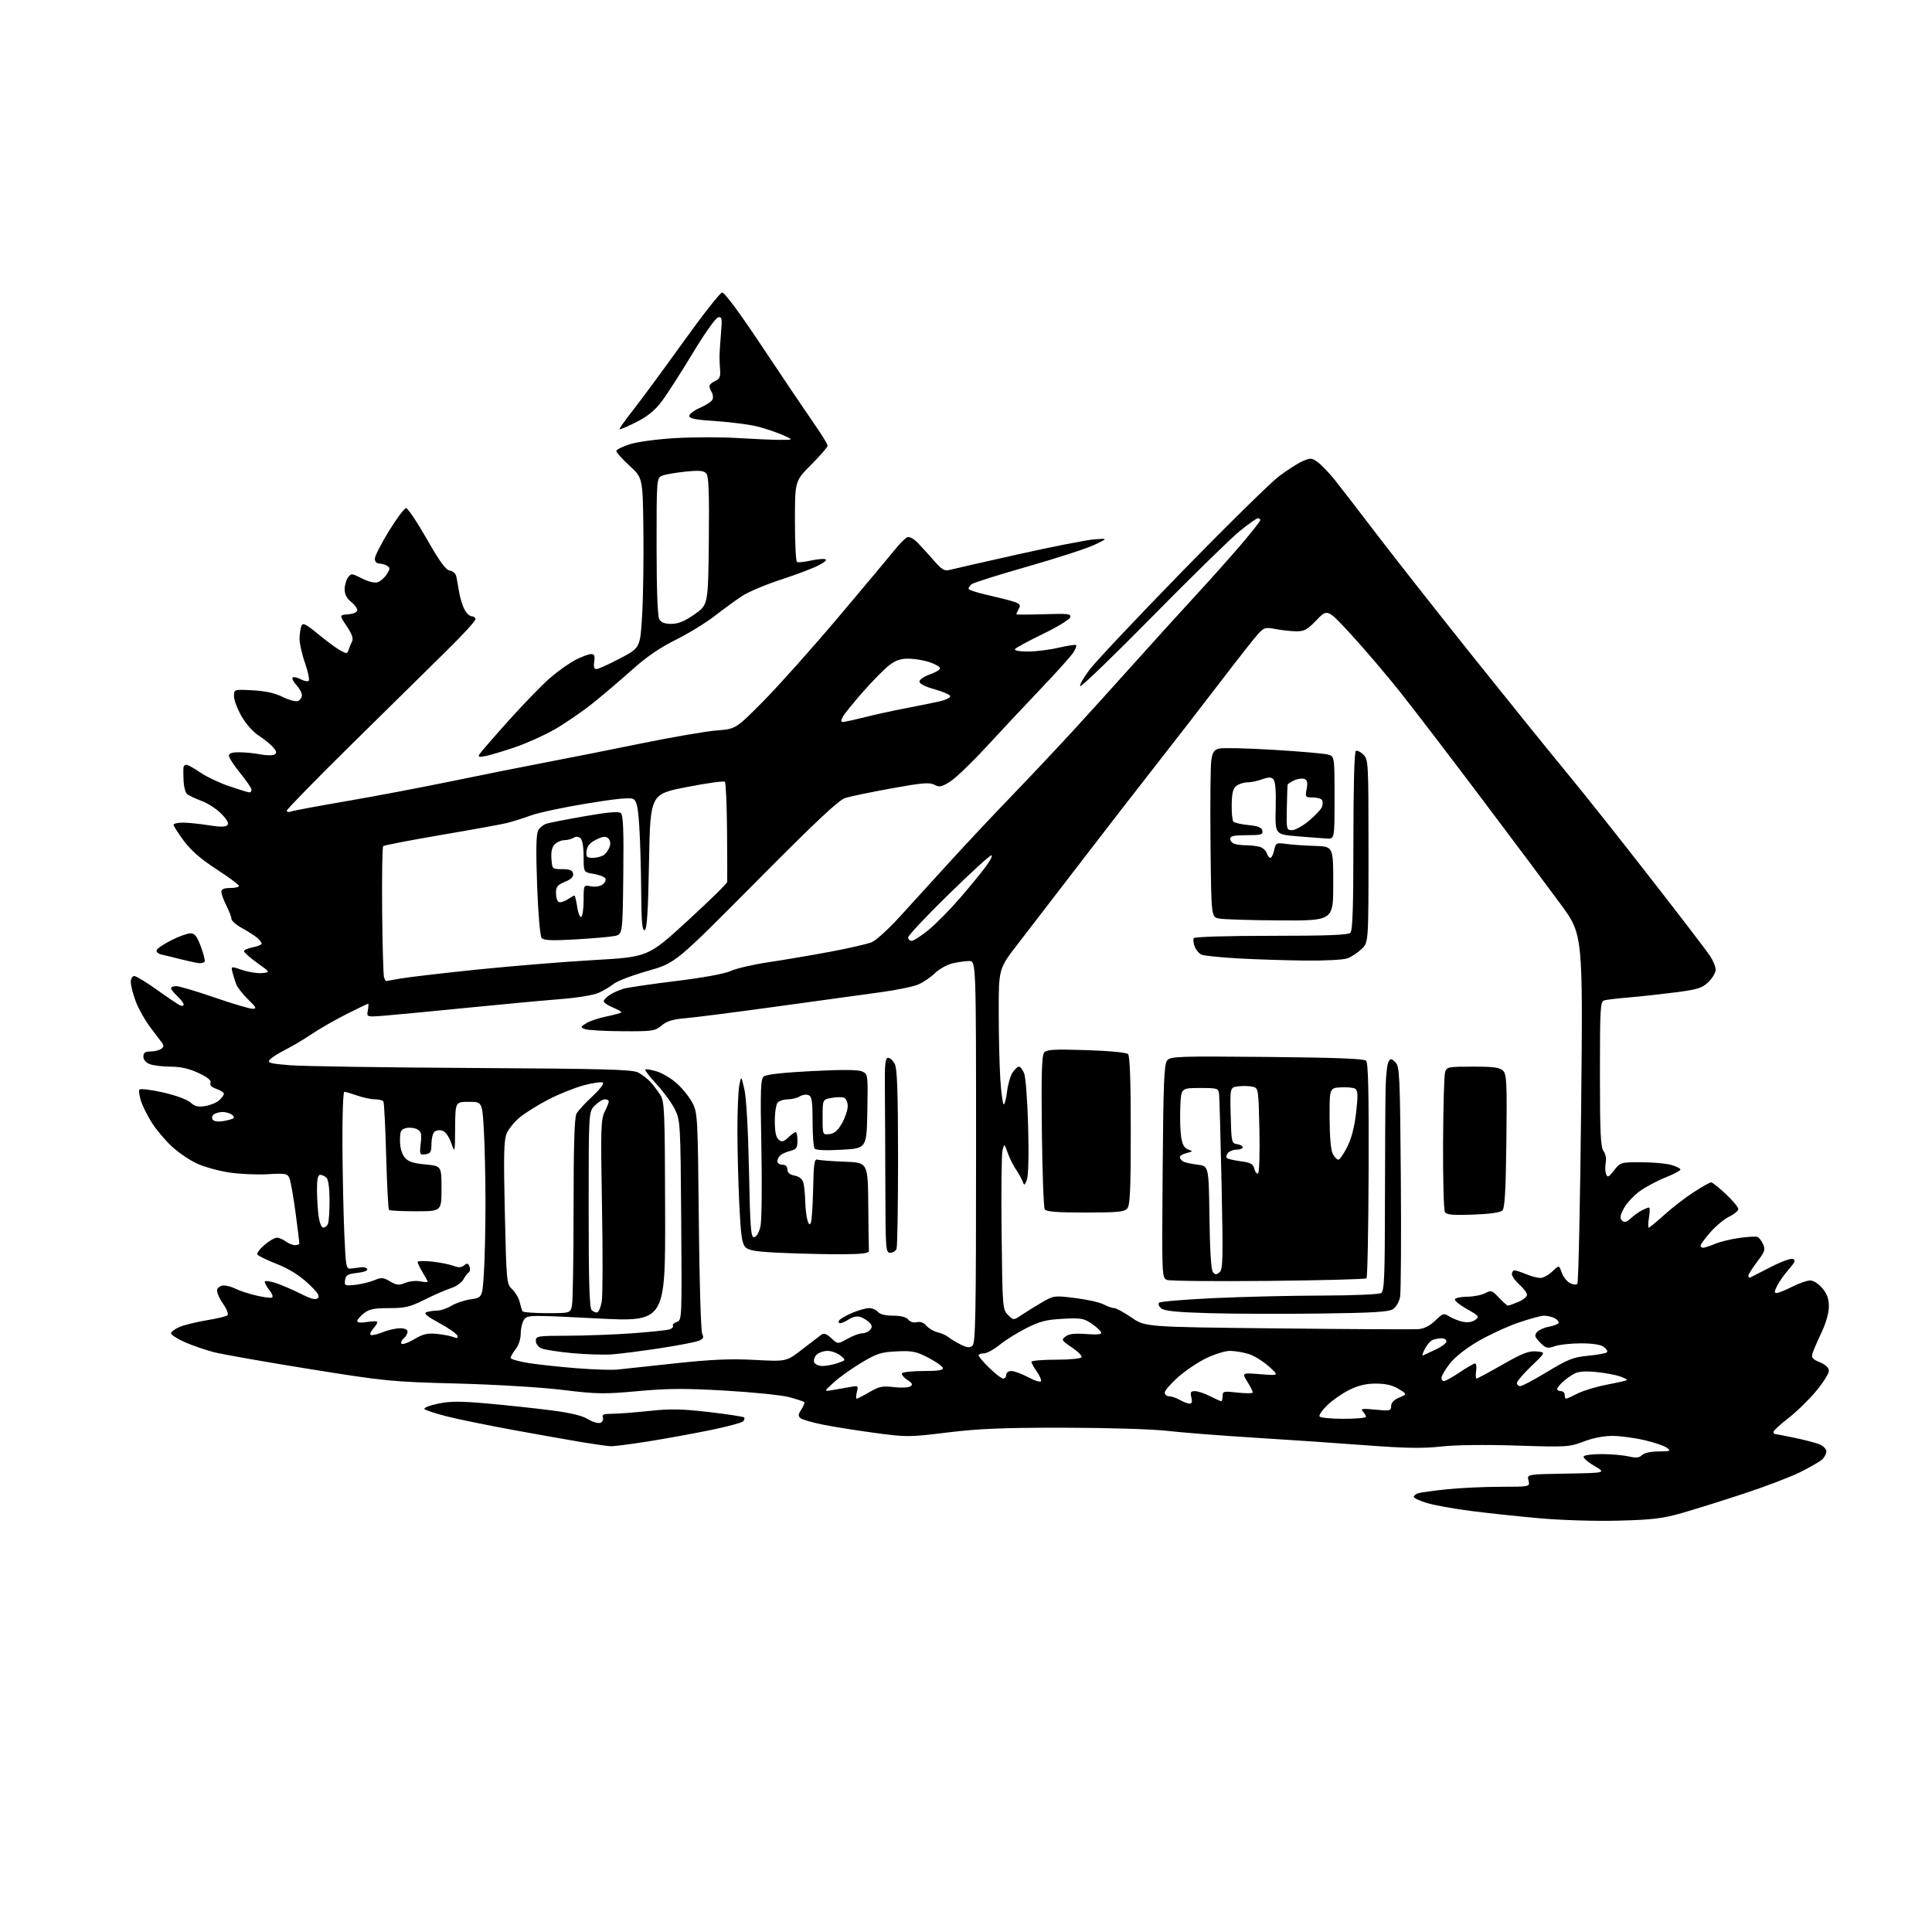 <?xml version="1.0" encoding="UTF-8" standalone="no"?>
<svg 
  version="1.1" 
  xmlns="http://www.w3.org/2000/svg" 
  xmlns:xlink="http://www.w3.org/1999/xlink" 
  xmlns:svg="http://www.w3.org/2000/svg"
  xmlns:rdf="http://www.w3.org/1999/02/22-rdf-syntax-ns#"
  xmlns:cc="http://creativecommons.org/ns#"
  xmlns:dc="http://purl.org/dc/elements/1.1/"
  viewBox="0 0 768 768"
  width="768"
  height="768"
>
<style>svg {background-color: white; }</style>"
<path stroke="none" fill="black" fill-rule="evenodd" d="M643.50,604.48C634.25,604.73 620.92,604.32 611.91,603.53C603.33,602.76 590.96,601.45 584.41,600.59C577.86,599.74 570.14,598.34 567.25,597.48C564.36,596.62 562.00,595.52 562.00,595.03C562.00,594.54 562.79,593.89 563.75,593.58C564.71,593.28 569.77,592.58 575.00,592.03C580.23,591.48 589.84,591.03 596.36,591.02C608.22,591.00 608.22,591.00 607.60,588.53C606.97,586.05 606.97,586.05 622.74,585.78C638.50,585.50 638.50,585.50 633.73,582.69C631.10,581.15 629.21,579.46 629.53,578.94C629.86,578.42 633.13,578.01 636.81,578.02C640.49,578.04 645.25,578.45 647.39,578.95C650.37,579.64 651.62,579.52 652.72,578.43C653.57,577.57 656.21,576.99 659.32,576.97C664.00,576.94 664.32,576.80 662.63,575.52C661.60,574.74 657.55,573.37 653.63,572.46C649.71,571.56 644.02,570.81 641.00,570.79C637.62,570.77 633.20,571.63 629.54,573.03C623.79,575.22 622.83,575.28 602.88,574.64C590.35,574.23 578.47,574.38 572.80,575.02C565.58,575.82 558.71,575.71 542.96,574.52C531.71,573.67 511.70,572.30 498.50,571.49C485.30,570.67 469.77,569.46 464.00,568.79C458.05,568.10 440.28,567.56 423.00,567.54C398.81,567.51 389.22,567.90 376.67,569.43C361.31,571.31 360.45,571.31 347.67,569.59C340.43,568.61 331.12,567.13 327.00,566.30C322.88,565.46 318.93,564.32 318.23,563.75C317.21,562.92 317.27,562.23 318.56,560.27C319.44,558.93 319.95,557.61 319.68,557.35C319.42,557.09 316.80,556.22 313.85,555.42C310.91,554.61 299.47,553.44 288.44,552.80C272.26,551.86 265.51,551.90 253.55,553.00C240.08,554.23 237.35,554.18 223.61,552.51C214.99,551.46 196.90,550.37 181.50,549.97C155.58,549.29 153.24,549.06 122.78,544.17C105.34,541.36 88.31,538.36 84.95,537.49C81.59,536.62 76.40,534.82 73.42,533.51C70.44,532.19 68.00,530.61 68.00,530.00C68.00,529.40 69.56,528.25 71.46,527.45C73.36,526.66 78.20,525.48 82.21,524.82C86.22,524.17 89.91,523.29 90.41,522.86C90.93,522.41 90.14,520.36 88.54,518.06C87.01,515.85 86.03,513.37 86.35,512.53C86.67,511.69 87.87,511.00 89.02,511.00C90.16,511.00 92.31,511.61 93.80,512.37C95.28,513.12 98.85,514.28 101.72,514.96C104.59,515.63 107.44,516.02 108.04,515.82C108.71,515.60 108.27,514.35 106.96,512.67C105.76,511.15 105.02,509.65 105.32,509.35C105.62,509.05 107.58,509.36 109.68,510.04C111.78,510.72 116.14,512.60 119.37,514.21C123.80,516.43 125.52,516.87 126.37,516.00C127.22,515.13 126.19,513.63 122.30,510.03C118.87,506.85 114.67,504.26 109.99,502.43C106.09,500.90 102.64,499.22 102.32,498.71C102.00,498.20 103.26,496.48 105.12,494.89C106.98,493.30 109.20,492.00 110.06,492.00C110.92,492.00 112.49,492.66 113.56,493.47C114.63,494.28 116.29,494.95 117.25,494.97C118.21,494.99 119.00,494.64 119.00,494.21C119.00,493.78 118.31,488.26 117.47,481.96C116.63,475.66 115.55,469.56 115.07,468.41C114.26,466.48 113.58,466.36 106.34,466.77C102.02,467.02 95.11,466.71 90.99,466.07C86.87,465.43 81.17,463.85 78.32,462.54C75.48,461.24 71.02,458.23 68.42,455.84C65.82,453.45 62.25,449.25 60.49,446.50C58.73,443.75 56.75,439.82 56.08,437.77C55.41,435.72 55.11,433.64 55.41,433.15C55.71,432.66 59.89,433.15 64.73,434.25C69.86,435.41 74.42,437.07 75.71,438.25C77.42,439.82 78.74,440.14 81.58,439.68C83.60,439.35 86.09,438.32 87.12,437.39C88.16,436.45 89.00,435.29 89.00,434.79C89.00,434.30 87.68,433.43 86.06,432.87C84.15,432.20 83.31,431.35 83.67,430.43C84.04,429.45 82.52,428.22 78.86,426.51C75.14,424.78 71.76,424.02 67.82,424.01C64.69,424.00 60.98,423.56 59.57,423.02C57.98,422.42 57.00,421.28 57.00,420.02C57.00,418.49 57.66,418.00 59.75,417.98C61.26,417.98 63.17,417.54 64.00,417.01C65.06,416.34 65.21,415.65 64.50,414.67C63.95,413.91 61.82,411.09 59.76,408.40C57.71,405.70 55.12,401.12 54.01,398.21C52.91,395.30 52.00,391.82 52.00,390.46C52.00,389.02 52.58,388.00 53.39,388.00C54.16,388.00 58.31,390.53 62.62,393.62C66.93,396.71 71.02,399.46 71.72,399.72C72.43,399.99 73.00,399.79 73.00,399.28C73.00,398.77 71.88,397.29 70.50,396.00C69.13,394.71 68.00,393.28 68.00,392.83C68.00,392.37 68.93,392.00 70.07,392.00C71.21,392.00 78.02,394.02 85.22,396.50C92.41,398.98 99.23,401.00 100.37,401.00C102.15,401.00 101.91,400.48 98.61,397.28C96.51,395.24 94.39,392.52 93.90,391.24C93.41,389.96 92.74,387.82 92.41,386.48C91.80,384.05 91.80,384.05 96.32,385.59C98.81,386.44 102.34,386.99 104.16,386.82C107.47,386.50 107.47,386.50 102.23,382.75C99.35,380.69 97.00,378.60 97.00,378.11C97.00,377.62 98.58,376.93 100.50,376.57C102.43,376.20 104.00,375.55 104.00,375.11C104.00,374.67 103.21,373.63 102.25,372.80C101.29,371.98 98.59,370.25 96.25,368.96C93.91,367.68 92.00,366.02 92.00,365.28C92.00,364.53 91.10,362.16 90.00,360.00C88.90,357.84 88.00,355.39 88.00,354.54C88.00,353.45 89.02,353.00 91.50,353.00C93.42,353.00 95.00,352.63 95.00,352.17C95.00,351.71 90.99,348.74 86.08,345.55C79.85,341.51 75.93,338.10 73.08,334.26C70.84,331.23 69.00,328.36 69.00,327.87C69.00,327.39 70.69,327.00 72.75,327.01C74.81,327.01 79.38,327.48 82.90,328.05C87.35,328.78 89.63,328.77 90.35,328.05C91.08,327.32 90.36,325.94 88.01,323.51C86.15,321.60 82.58,319.27 80.07,318.35C77.55,317.43 74.97,316.19 74.32,315.59C73.68,314.99 73.07,312.70 72.98,310.50C72.88,308.30 72.85,305.94 72.90,305.25C72.96,304.56 73.48,304.00 74.07,304.00C74.66,304.00 77.15,305.38 79.60,307.07C82.06,308.76 87.28,311.23 91.21,312.57C95.14,313.91 98.72,315.00 99.18,315.00C99.63,315.00 100.00,314.52 100.00,313.93C100.00,313.35 97.98,310.38 95.50,307.34C93.03,304.30 91.00,301.18 91.00,300.41C91.00,299.41 92.24,299.01 95.25,299.04C97.59,299.07 101.38,299.45 103.68,299.90C105.98,300.34 108.43,300.35 109.14,299.91C110.13,299.30 109.98,298.63 108.46,296.93C107.38,295.73 104.82,293.67 102.77,292.37C100.67,291.03 97.73,287.71 96.03,284.75C94.37,281.86 93.01,278.27 93.01,276.76C93.00,274.02 93.00,274.02 100.44,274.41C105.52,274.68 109.30,275.51 112.36,277.04C114.82,278.27 117.55,279.00 118.42,278.67C119.29,278.34 120.00,277.29 120.00,276.35C120.00,275.40 119.02,273.59 117.83,272.32C116.64,271.05 115.96,269.71 116.33,269.34C116.70,268.97 118.13,269.27 119.50,270.00C120.87,270.73 122.32,271.01 122.72,270.61C123.12,270.21 122.45,267.01 121.23,263.50C120.00,260.00 119.03,255.63 119.07,253.81C119.11,251.99 119.45,249.75 119.82,248.83C120.39,247.43 121.48,247.96 126.50,252.10C129.80,254.82 133.75,257.72 135.27,258.56C137.81,259.95 138.08,259.93 138.59,258.28C138.90,257.30 139.52,255.79 139.97,254.92C140.54,253.84 139.86,251.94 137.83,248.92C134.85,244.50 134.85,244.50 138.42,244.19C140.63,244.00 142.00,243.36 142.00,242.51C142.00,241.76 140.87,240.26 139.50,239.18C137.85,237.88 137.00,236.22 137.00,234.30C137.00,232.69 137.59,230.57 138.32,229.58C139.58,227.85 139.82,227.87 143.88,229.94C146.36,231.20 148.93,231.84 150.08,231.47C151.17,231.13 152.79,229.72 153.70,228.34C155.10,226.20 155.13,225.70 153.92,224.93C153.14,224.44 151.71,224.02 150.75,224.02C149.70,224.01 149.00,223.24 149.00,222.10C149.00,221.06 151.52,216.11 154.60,211.10C157.68,206.10 160.75,202.00 161.43,202.00C162.12,202.00 165.81,207.51 169.65,214.25C174.83,223.33 177.20,226.58 178.82,226.82C180.11,227.01 181.18,228.03 181.44,229.32C181.68,230.52 182.17,233.28 182.53,235.47C182.88,237.65 183.82,240.68 184.61,242.22C185.40,243.75 186.71,245.00 187.53,245.00C188.34,245.00 189.00,245.54 189.00,246.20C189.00,246.87 183.71,252.60 177.25,258.95C170.79,265.30 153.91,281.93 139.75,295.90C125.59,309.86 114.00,321.72 114.00,322.25C114.00,322.78 114.72,322.94 115.61,322.60C116.49,322.26 126.28,320.43 137.36,318.53C148.44,316.64 167.62,313.00 180.00,310.45C192.38,307.89 209.25,304.52 217.50,302.96C225.75,301.39 242.60,298.04 254.94,295.52C267.28,293.00 280.78,290.68 284.94,290.36C292.50,289.78 292.50,289.78 303.53,278.64C309.59,272.51 323.10,257.38 333.55,245.00C343.99,232.62 354.05,220.62 355.89,218.31C357.73,216.01 359.89,213.87 360.70,213.56C361.53,213.24 363.30,214.19 364.83,215.78C366.30,217.31 369.20,220.51 371.28,222.89C374.27,226.32 375.51,227.09 377.28,226.60C378.50,226.26 390.75,223.47 404.50,220.40C418.25,217.33 431.98,214.63 435.00,214.40C440.50,213.99 440.50,213.99 435.00,216.60C431.98,218.03 420.05,221.90 408.50,225.20C396.95,228.49 386.94,231.65 386.25,232.21C385.56,232.78 385.00,233.60 385.00,234.04C385.00,234.48 388.26,235.57 392.25,236.46C396.24,237.35 400.96,238.54 402.74,239.11C405.49,239.99 405.84,240.43 404.99,242.01C404.45,243.03 404.00,244.01 404.00,244.18C404.00,244.36 408.95,244.35 415.00,244.16C424.87,243.86 425.94,243.99 425.38,245.46C425.03,246.37 420.09,249.35 414.41,252.09C408.72,254.83 403.80,257.51 403.48,258.04C403.12,258.61 405.22,258.99 408.69,258.99C411.89,258.98 417.38,258.29 420.89,257.46C424.41,256.63 427.51,256.18 427.78,256.45C428.05,256.72 427.52,258.08 426.61,259.47C425.69,260.87 419.90,267.32 413.72,273.80C407.55,280.28 397.81,290.67 392.09,296.88C386.36,303.10 379.89,309.31 377.70,310.69C374.27,312.85 373.42,313.03 371.41,311.95C369.49,310.93 366.58,311.17 354.30,313.41C346.16,314.89 337.93,316.60 336.00,317.21C333.40,318.03 324.23,326.64 300.50,350.57C268.50,382.82 268.50,382.82 257.50,385.95C251.45,387.66 245.38,389.97 244.00,391.06C242.62,392.16 239.93,393.78 238.00,394.66C235.98,395.58 229.44,396.65 222.50,397.19C215.90,397.71 199.25,399.26 185.50,400.63C171.75,402.00 157.17,403.39 153.10,403.72C145.71,404.31 145.71,404.31 146.22,401.66C146.49,400.19 146.55,399.00 146.34,399.00C146.13,399.00 142.25,400.86 137.73,403.13C133.20,405.41 127.03,408.95 124.00,411.00C120.97,413.05 116.22,415.88 113.44,417.28C110.65,418.69 107.84,420.49 107.19,421.27C106.18,422.49 107.40,422.81 115.25,423.45C120.34,423.86 152.94,424.35 187.70,424.54C240.63,424.84 251.35,425.13 253.70,426.35C255.24,427.15 257.45,428.87 258.62,430.15C259.78,431.44 261.54,433.76 262.51,435.30C264.15,437.87 264.30,441.72 264.40,481.80C264.50,525.50 264.50,525.50 237.11,524.08C210.68,522.72 209.67,522.73 208.36,524.53C207.61,525.55 207.00,528.04 207.00,530.06C207.00,532.22 206.18,534.78 205.00,536.27C203.90,537.67 203.00,539.25 203.00,539.77C203.00,540.30 206.26,541.23 210.25,541.86C214.24,542.48 222.93,543.41 229.56,543.92C236.19,544.44 243.39,544.66 245.56,544.41C247.73,544.17 258.05,543.05 268.50,541.94C282.94,540.40 290.52,540.07 300.07,540.59C312.63,541.26 312.63,541.26 318.91,536.38C322.37,533.70 325.81,531.07 326.55,530.53C327.52,529.85 328.65,530.26 330.46,531.96C333.01,534.36 333.01,534.36 336.89,532.18C339.03,530.98 341.67,530.00 342.76,530.00C343.86,530.00 345.28,529.37 345.91,528.61C346.80,527.53 346.72,526.86 345.53,525.67C344.68,524.82 343.07,523.84 341.95,523.48C340.75,523.10 338.90,523.49 337.49,524.42C336.16,525.29 334.58,526.00 333.98,526.00C333.37,526.00 333.18,525.51 333.55,524.92C333.92,524.32 336.23,522.97 338.69,521.92C341.15,520.86 344.20,520.00 345.46,520.00C346.72,520.00 348.32,520.67 349.00,521.50C349.79,522.45 351.99,523.00 355.00,523.00C358.09,523.00 360.21,523.55 361.05,524.56C361.83,525.49 363.21,525.91 364.48,525.59C365.85,525.25 367.20,525.75 368.27,527.00C369.19,528.07 371.19,529.24 372.72,529.61C374.25,529.97 376.18,530.83 377.00,531.51C377.82,532.20 379.99,533.52 381.82,534.44C384.42,535.76 385.46,535.87 386.57,534.94C387.79,533.93 388.00,522.41 388.00,457.88C388.00,382.00 388.00,382.00 385.25,382.02C383.74,382.04 380.76,382.45 378.63,382.95C376.50,383.44 373.35,385.21 371.63,386.87C369.91,388.54 366.87,390.58 364.89,391.41C362.90,392.23 356.15,393.61 349.89,394.45C343.62,395.30 325.25,397.83 309.05,400.07C292.85,402.31 276.49,404.41 272.69,404.73C267.47,405.17 265.11,405.88 263.00,407.65C260.38,409.86 259.44,410.00 247.36,409.93C240.29,409.89 233.62,409.51 232.54,409.09C230.67,408.36 230.69,408.25 233.04,406.75C234.39,405.89 238.09,404.66 241.25,404.02C244.41,403.38 247.00,402.64 247.00,402.38C247.00,402.11 245.42,401.24 243.50,400.44C241.57,399.63 240.00,398.54 240.00,398.01C240.00,397.48 241.07,396.35 242.38,395.49C243.68,394.63 246.16,393.53 247.88,393.03C249.60,392.54 258.99,391.16 268.75,389.97C279.62,388.64 288.05,387.09 290.50,385.97C292.70,384.96 299.45,383.40 305.50,382.50C311.55,381.60 322.57,379.72 330.00,378.34C337.43,376.95 344.87,375.24 346.55,374.54C348.23,373.84 353.25,369.27 357.70,364.38C362.15,359.50 370.90,349.89 377.15,343.03C383.39,336.17 394.58,324.24 402.02,316.53C409.45,308.81 420.49,297.10 426.54,290.50C432.60,283.90 443.60,271.75 450.99,263.50C458.38,255.25 469.20,243.32 475.03,237.00C480.86,230.68 489.09,221.46 493.32,216.51C497.54,211.57 501.00,207.18 501.00,206.76C501.00,206.34 500.57,206.00 500.05,206.00C499.53,206.00 496.27,208.30 492.80,211.11C489.34,213.93 473.81,229.10 458.31,244.84C442.81,260.58 429.81,273.14 429.42,272.75C429.03,272.37 430.67,269.45 433.06,266.28C435.45,263.10 452.03,245.51 469.90,227.18C487.78,208.86 505.13,191.81 508.45,189.30C511.78,186.78 516.03,184.08 517.91,183.28C521.02,181.97 521.54,182.01 523.91,183.77C525.33,184.82 528.30,187.93 530.50,190.66C532.70,193.39 540.12,203.02 547.00,212.04C553.88,221.07 571.20,243.09 585.50,260.98C599.80,278.87 616.71,299.80 623.08,307.50C629.45,315.20 644.21,333.78 655.88,348.79C667.56,363.79 678.21,377.69 679.55,379.67C680.90,381.66 682.00,384.26 682.00,385.45C682.00,386.65 680.70,388.87 679.11,390.39C676.61,392.79 674.85,393.34 665.86,394.50C660.16,395.23 651.90,396.13 647.50,396.50C643.10,396.86 638.71,397.38 637.75,397.65C636.14,398.10 636.00,400.36 636.00,426.88C636.00,450.15 636.27,455.99 637.42,457.56C638.25,458.69 638.62,460.64 638.30,462.22C638.01,463.71 638.06,465.73 638.43,466.69C639.01,468.20 639.46,467.99 641.63,465.22C644.10,462.06 644.30,462.00 652.32,462.01C656.82,462.01 662.19,462.48 664.25,463.05C666.31,463.63 668.00,464.46 668.00,464.90C668.00,465.34 665.32,466.77 662.03,468.07C658.75,469.37 654.14,471.84 651.78,473.55C649.43,475.26 646.61,478.30 645.53,480.31C644.00,483.16 643.83,484.23 644.77,485.17C645.71,486.11 646.47,485.92 648.24,484.31C649.48,483.18 651.48,481.74 652.68,481.12C653.89,480.51 655.16,480.00 655.52,480.00C655.88,480.00 655.87,481.80 655.50,484.00C655.13,486.20 655.08,488.00 655.40,488.00C655.72,488.00 658.51,485.70 661.61,482.90C664.71,480.09 669.96,476.04 673.28,473.90C676.59,471.75 679.71,470.00 680.20,470.00C680.69,470.00 683.32,472.09 686.04,474.64C688.77,477.19 691.00,479.87 691.00,480.59C691.00,481.31 689.41,482.66 687.47,483.58C685.53,484.50 682.16,487.28 679.97,489.77C677.79,492.25 676.00,494.67 676.00,495.14C676.00,495.61 676.46,496.00 677.03,496.00C677.60,496.00 679.73,495.30 681.76,494.45C683.80,493.60 688.17,492.54 691.48,492.08C694.79,491.63 698.00,491.45 698.61,491.68C699.23,491.92 700.23,493.22 700.85,494.57C701.83,496.72 701.53,497.59 698.48,501.59C696.57,504.10 695.00,506.61 695.00,507.16C695.00,507.71 695.34,508.01 695.75,507.83C696.16,507.64 699.81,505.77 703.86,503.68C707.90,501.58 711.88,500.13 712.70,500.44C713.89,500.89 713.56,501.74 711.12,504.52C709.42,506.45 707.34,509.37 706.49,511.01C705.31,513.29 705.25,514.00 706.22,514.00C706.93,513.99 709.71,512.87 712.42,511.50C715.13,510.12 718.35,509.00 719.58,509.00C720.86,509.00 722.94,510.33 724.41,512.08C726.29,514.31 727.00,516.30 727.00,519.33C727.00,521.85 725.86,525.91 724.12,529.59C722.53,532.94 720.93,536.66 720.54,537.86C719.96,539.69 720.43,540.28 723.43,541.53C725.78,542.52 727.00,543.69 727.00,544.96C727.00,546.03 724.70,549.66 721.89,553.03C719.09,556.41 714.14,561.23 710.89,563.74C707.65,566.26 705.00,568.70 705.00,569.16C705.00,569.62 705.20,570.00 705.43,570.00C705.67,570.00 709.16,570.68 713.18,571.51C717.21,572.34 721.74,573.52 723.25,574.13C724.76,574.74 726.00,576.02 726.00,576.97C726.00,577.91 725.21,579.38 724.25,580.23C723.29,581.08 719.35,583.34 715.50,585.25C711.65,587.16 701.52,591.01 693.00,593.81C684.48,596.61 673.45,600.06 668.50,601.48C660.99,603.63 656.86,604.13 643.50,604.48zM242.77,574.90C241.52,574.84 236.68,574.17 232.00,573.40C227.32,572.63 214.95,570.44 204.50,568.53C194.05,566.62 181.92,564.14 177.54,563.01C173.16,561.89 169.20,560.60 168.73,560.13C168.27,559.67 170.63,558.71 173.98,558.01C178.87,556.97 182.74,556.95 193.78,557.92C201.32,558.59 212.65,559.80 218.95,560.61C226.72,561.61 231.46,562.74 233.72,564.14C235.55,565.27 237.76,565.92 238.63,565.59C239.52,565.25 239.96,564.34 239.64,563.49C239.18,562.31 239.95,562.00 243.28,562.00C245.60,562.00 252.22,561.50 258.00,560.88C266.57,559.97 270.96,560.05 281.85,561.32C289.20,562.17 295.47,563.13 295.79,563.45C296.11,563.77 295.92,564.48 295.37,565.03C294.83,565.57 289.01,567.13 282.44,568.48C275.87,569.83 264.77,571.85 257.77,572.97C250.76,574.09 244.01,574.95 242.77,574.90zM534.06,564.00C538.98,564.00 543.00,563.64 543.00,563.20C543.00,562.76 542.44,561.80 541.75,561.07C540.72,559.97 541.58,559.85 546.75,560.36C552.57,560.93 553.00,560.83 553.00,558.94C553.00,557.60 554.09,556.44 556.20,555.56C559.40,554.21 559.40,554.21 555.95,552.11C553.54,550.64 550.83,550.01 546.95,550.00C543.01,550.00 539.92,550.73 536.32,552.53C533.53,553.92 529.61,556.65 527.61,558.59C525.60,560.54 524.22,562.55 524.54,563.07C524.86,563.58 529.14,564.00 534.06,564.00zM472.86,557.96C473.81,557.99 474.03,557.25 473.59,555.50C473.07,553.44 473.32,553.00 475.02,553.00C476.15,553.00 478.84,553.90 481.00,555.00C483.16,556.10 485.16,557.00 485.46,557.00C485.76,557.00 486.00,556.08 486.00,554.95C486.00,553.04 486.40,552.95 492.00,553.58C495.30,553.95 498.00,553.92 498.00,553.50C498.00,553.08 497.02,551.15 495.82,549.21C493.64,545.68 493.64,545.68 501.07,546.27C508.50,546.87 508.50,546.87 504.33,543.12C502.03,541.05 498.38,538.83 496.21,538.18C494.04,537.53 490.75,537.00 488.88,537.00C487.02,537.00 482.80,538.31 479.50,539.90C476.20,541.49 471.14,544.90 468.25,547.48C465.36,550.05 463.00,552.80 463.00,553.58C463.00,554.36 463.79,555.02 464.75,555.04C465.71,555.05 467.62,555.71 469.00,556.50C470.38,557.29 472.11,557.95 472.86,557.96zM340.55,556.00C340.88,556.00 343.15,554.82 345.60,553.39C349.43,551.15 350.79,550.86 355.28,551.40C358.15,551.74 361.12,551.61 361.88,551.12C362.97,550.41 362.71,549.86 360.64,548.50C359.20,547.55 358.26,546.38 358.57,545.89C358.87,545.40 362.73,545.00 367.14,545.00C373.10,545.00 375.07,544.68 374.79,543.75C374.58,543.06 371.96,541.23 368.96,539.68C364.20,537.22 362.60,536.90 356.46,537.19C350.30,537.48 348.56,538.03 342.46,541.67C338.63,543.95 333.70,547.47 331.50,549.48C327.50,553.13 327.50,553.13 330.50,552.65C332.15,552.38 335.25,551.84 337.39,551.45C341.22,550.74 341.27,550.77 340.62,553.36C340.26,554.81 340.23,556.00 340.55,556.00zM622.54,556.00C622.84,556.00 624.90,555.07 627.13,553.94C629.35,552.80 634.59,551.22 638.77,550.42C642.95,549.62 646.54,548.80 646.74,548.60C646.94,548.40 645.68,547.74 643.95,547.13C642.22,546.53 638.00,545.75 634.56,545.40C630.38,544.97 627.53,545.17 625.91,546.00C624.59,546.69 622.49,548.17 621.25,549.30C620.01,550.43 619.00,551.72 619.00,552.17C619.00,552.63 619.67,553.00 620.50,553.00C621.33,553.00 622.00,553.67 622.00,554.50C622.00,555.33 622.24,556.00 622.54,556.00zM604.35,551.00C605.09,551.00 609.93,548.43 615.10,545.29C623.29,540.32 625.37,539.51 631.27,538.94C635.00,538.58 638.37,537.96 638.77,537.56C639.17,537.16 638.62,536.20 637.56,535.42C636.31,534.51 633.06,534.00 628.46,534.00C624.52,534.00 619.84,534.51 618.05,535.13C615.12,536.15 614.56,536.01 612.23,533.69C610.09,531.54 609.87,530.86 610.93,529.58C611.63,528.74 613.74,527.77 615.61,527.41C617.49,527.06 619.25,526.40 619.54,525.94C619.82,525.48 619.17,524.63 618.09,524.05C617.01,523.47 615.09,523.01 613.82,523.01C612.54,523.02 607.82,524.31 603.33,525.87C598.84,527.43 591.64,530.78 587.33,533.31C582.60,536.08 578.22,539.57 576.25,542.13C574.46,544.46 573.00,546.96 573.00,547.68C573.00,548.41 573.47,549.00 574.04,549.00C574.61,549.00 577.42,547.42 580.28,545.50C583.13,543.58 585.87,542.00 586.35,542.00C586.83,542.00 587.03,543.35 586.79,545.00C586.54,546.65 586.62,548.00 586.95,548.00C587.29,548.00 591.94,545.50 597.29,542.44C605.21,537.92 607.72,536.94 610.76,537.21C614.50,537.53 614.50,537.53 608.75,543.04C605.59,546.06 603.00,549.09 603.00,549.77C603.00,550.45 603.61,551.00 604.35,551.00zM413.83,549.02C414.01,548.47 413.22,546.72 412.08,545.11C410.94,543.50 410.00,541.81 410.00,541.35C410.00,540.88 414.39,540.50 419.75,540.50C425.29,540.50 429.69,540.07 429.94,539.50C430.19,538.95 428.44,537.19 426.05,535.59C421.95,532.83 421.82,532.60 423.61,531.25C424.97,530.23 427.28,529.96 431.80,530.30C436.24,530.64 437.98,530.44 437.72,529.64C437.51,529.01 435.81,527.44 433.92,526.16C430.87,524.06 429.65,523.86 422.50,524.24C415.96,524.58 413.31,525.26 408.00,527.95C404.43,529.75 399.62,532.76 397.33,534.62C395.04,536.48 392.23,538.00 391.08,538.00C389.94,538.00 389.00,538.36 389.00,538.79C389.00,539.23 390.93,541.48 393.29,543.79C395.65,546.11 398.12,548.00 398.79,548.00C399.45,548.00 400.00,547.33 400.00,546.50C400.00,545.66 400.89,545.00 402.05,545.00C403.17,545.00 406.21,546.13 408.79,547.50C411.38,548.88 413.65,549.56 413.83,549.02zM326.96,543.00C328.47,543.00 331.19,542.48 333.02,541.84C336.33,540.69 336.33,540.69 334.06,538.84C332.80,537.83 330.51,537.00 328.96,537.00C327.41,537.00 325.45,537.69 324.61,538.53C323.77,539.37 323.34,540.72 323.65,541.53C323.96,542.34 325.45,543.00 326.96,543.00zM243.50,538.37C240.20,538.62 233.00,538.41 227.50,537.90C222.00,537.39 216.49,536.54 215.25,536.01C213.98,535.46 213.00,534.17 213.00,533.02C213.00,531.10 213.63,531.00 225.75,530.97C232.76,530.95 244.29,530.52 251.37,530.00C258.45,529.48 265.09,528.79 266.13,528.46C267.18,528.13 267.79,527.47 267.50,527.00C267.21,526.53 267.90,525.85 269.03,525.49C271.07,524.84 271.08,524.45 270.79,485.17C270.51,446.46 270.45,445.39 268.27,440.98C267.05,438.49 263.79,434.02 261.04,431.04C258.29,428.07 256.25,425.42 256.51,425.15C256.77,424.89 258.82,425.23 261.06,425.90C263.29,426.57 266.93,428.75 269.13,430.74C271.34,432.73 274.10,436.19 275.26,438.43C277.30,442.35 277.39,444.08 277.79,485.50C278.02,509.42 278.62,529.28 279.14,530.25C279.87,531.63 279.58,532.22 277.79,532.97C276.53,533.49 269.65,534.82 262.50,535.92C255.35,537.01 246.80,538.12 243.50,538.37zM565.67,538.80C566.13,538.57 568.41,537.50 570.74,536.44C573.07,535.37 574.98,533.94 574.99,533.25C575.00,532.56 574.14,532.00 573.08,532.00C572.03,532.00 570.44,532.28 569.54,532.62C568.65,532.96 567.23,534.59 566.38,536.23C565.53,537.88 565.21,539.03 565.67,538.80zM164.61,532.38C168.27,530.24 169.95,529.85 173.80,530.26C176.38,530.53 179.35,531.11 180.39,531.54C181.76,532.11 182.15,531.95 181.82,530.95C181.56,530.19 178.32,527.93 174.61,525.92C169.71,523.27 168.31,522.09 169.51,521.63C170.42,521.29 172.31,521.00 173.71,521.00C175.12,521.00 177.67,520.14 179.38,519.09C181.10,518.04 184.57,516.87 187.11,516.50C191.71,515.82 191.71,515.82 192.35,506.16C192.70,500.85 192.99,488.40 192.99,478.50C192.99,468.60 192.70,455.44 192.34,449.25C191.69,438.00 191.69,438.00 186.35,438.00C181.00,438.00 181.00,438.00 180.92,448.25C180.84,458.50 180.84,458.50 179.35,454.30C178.46,451.78 177.05,449.83 175.83,449.45C174.71,449.09 173.28,449.32 172.65,449.95C172.02,450.59 171.50,452.77 171.50,454.80C171.50,457.94 171.14,458.55 169.11,458.84C166.83,459.16 166.74,458.97 167.24,454.56C167.68,450.67 167.45,449.78 165.79,448.89C164.70,448.31 162.73,448.10 161.41,448.43C159.32,448.96 159.00,449.63 159.00,453.41C159.00,456.14 159.68,458.62 160.82,460.02C162.23,461.77 164.07,462.41 169.07,462.89C175.50,463.50 175.50,463.50 175.50,472.50C175.50,481.50 175.50,481.50 165.33,481.50C159.74,481.50 154.92,481.26 154.62,480.96C154.33,480.66 153.83,471.03 153.51,459.56C153.20,448.09 152.70,438.32 152.41,437.85C152.12,437.38 150.62,437.00 149.07,437.00C147.52,437.00 144.34,436.32 142.00,435.50C139.66,434.68 137.36,434.00 136.87,434.00C136.39,434.00 136.05,443.56 136.12,455.25C136.19,466.94 136.53,482.80 136.87,490.50C137.49,504.26 137.54,504.50 139.75,504.25C140.99,504.11 142.79,503.89 143.75,503.75C144.71,503.61 145.72,503.95 146.00,504.50C146.28,505.06 144.53,505.72 142.00,506.00C138.21,506.42 137.45,506.87 137.17,508.86C136.85,511.08 137.08,511.19 141.17,510.75C143.55,510.50 146.96,509.67 148.75,508.93C151.62,507.72 152.35,507.77 155.06,509.38C157.66,510.91 158.58,511.00 161.07,509.97C162.69,509.30 165.36,509.02 167.01,509.35C168.65,509.68 170.00,509.75 170.00,509.50C170.00,509.25 169.10,507.57 168.00,505.77C166.91,503.97 166.01,502.13 166.00,501.68C166.00,501.23 168.59,501.15 171.75,501.50C174.91,501.85 178.74,502.61 180.25,503.19C182.28,503.97 183.39,503.92 184.49,503.01C185.70,502.01 186.10,502.10 186.63,503.49C187.00,504.43 186.84,505.49 186.30,505.85C185.75,506.21 184.79,507.48 184.16,508.67C183.53,509.86 181.32,511.39 179.26,512.06C177.19,512.73 172.47,514.79 168.77,516.64C162.96,519.54 161.05,520.00 154.66,520.00C148.70,520.00 146.76,520.40 144.63,522.07C143.19,523.21 142.00,524.60 142.00,525.16C142.00,525.79 143.52,525.92 146.00,525.50C148.20,525.13 150.00,525.17 150.00,525.58C150.00,526.00 149.25,527.17 148.34,528.18C147.43,529.19 146.96,530.29 147.30,530.63C147.64,530.97 149.74,530.52 151.98,529.63C154.21,528.73 157.38,528.00 159.02,528.00C160.88,528.00 162.00,528.52 162.00,529.38C162.00,530.14 161.33,531.31 160.51,531.99C159.69,532.67 159.27,533.63 159.57,534.12C159.88,534.61 162.14,533.83 164.61,532.38zM563.92,528.35C566.14,528.17 568.46,526.98 570.56,524.94C573.59,522.01 573.93,521.91 576.14,523.31C577.44,524.13 579.86,525.09 581.52,525.43C583.42,525.82 585.24,525.54 586.43,524.68C588.19,523.39 587.98,523.10 583.16,520.40C580.32,518.80 578.15,517.05 578.34,516.50C578.52,515.95 580.74,515.48 583.27,515.46C585.79,515.43 589.00,514.81 590.39,514.06C592.74,512.80 593.13,512.93 595.86,515.85C597.48,517.58 599.09,519.00 599.43,519.00C599.78,519.00 601.62,518.35 603.53,517.55C605.44,516.75 607.00,515.48 607.00,514.72C607.00,513.95 605.65,512.13 604.00,510.66C602.35,509.19 601.00,507.31 601.00,506.49C601.00,505.67 601.46,505.00 602.03,505.00C602.60,505.00 604.68,505.68 606.65,506.50C608.63,507.32 611.18,508.00 612.32,508.00C613.46,508.00 615.60,506.84 617.07,505.43C619.76,502.86 619.76,502.86 620.80,505.85C621.37,507.50 622.83,509.37 624.03,510.02C625.23,510.66 626.57,510.81 627.02,510.34C627.46,509.88 628.13,478.45 628.53,440.50C629.24,371.50 629.24,371.50 620.43,359.50C615.59,352.90 601.46,334.00 589.02,317.49C576.59,300.99 562.03,281.96 556.68,275.22C551.32,268.48 542.60,258.24 537.31,252.47C527.68,241.98 527.68,241.98 523.36,246.49C519.70,250.31 518.45,250.99 515.27,250.96C513.20,250.93 509.52,250.53 507.10,250.06C503.09,249.29 502.49,249.45 500.24,251.86C498.88,253.31 492.10,261.93 485.16,271.00C478.23,280.07 466.91,294.70 460.00,303.50C453.09,312.30 439.58,329.74 429.97,342.26C420.36,354.78 409.01,369.53 404.75,375.04C397.00,385.05 397.00,385.05 397.01,402.28C397.01,411.75 397.30,423.89 397.66,429.25C398.01,434.61 398.62,439.00 399.01,439.00C399.40,439.00 399.99,436.69 400.33,433.87C400.66,431.05 401.64,427.68 402.49,426.37C403.35,425.07 404.50,424.00 405.05,424.00C405.60,424.00 406.54,425.24 407.14,426.75C407.73,428.26 408.44,437.82 408.71,448.00C409.01,459.20 408.80,467.49 408.20,469.00C407.25,471.37 407.16,471.39 406.44,469.50C406.02,468.40 404.83,466.28 403.80,464.79C402.77,463.30 401.32,460.38 400.58,458.29C399.23,454.50 399.23,454.50 398.52,457.21C398.12,458.70 397.96,473.55 398.15,490.21C398.49,519.83 398.55,520.55 400.69,522.69C402.89,524.89 402.89,524.89 406.19,522.67C408.01,521.44 411.63,519.20 414.23,517.69C418.87,514.99 419.12,514.96 427.40,515.99C432.04,516.56 437.12,517.70 438.67,518.51C440.23,519.32 442.14,519.99 442.93,519.99C443.71,520.00 446.80,521.69 449.80,523.75C455.24,527.50 455.24,527.50 507.87,528.06C536.82,528.37 562.04,528.50 563.92,528.35zM524.50,522.16C509.65,522.35 489.81,522.27 480.40,522.00C467.76,521.63 462.86,521.13 461.61,520.09C460.68,519.32 460.29,518.31 460.76,517.84C461.22,517.38 471.03,516.56 482.55,516.02C494.07,515.48 513.40,515.03 525.50,515.01C537.63,514.99 548.17,514.54 549.00,514.02C550.29,513.20 550.51,507.91 550.54,476.78C550.57,456.83 550.69,436.68 550.81,432.00C550.93,427.32 551.46,422.82 551.98,422.00C552.81,420.69 553.15,420.73 554.71,422.29C556.36,423.93 556.53,427.43 556.85,468.11C557.04,492.33 556.90,513.70 556.55,515.58C556.19,517.52 554.94,519.63 553.70,520.42C551.99,521.52 545.53,521.90 524.50,522.16zM217.43,522.00C226.75,522.00 226.75,522.00 227.38,518.88C227.72,517.16 228.00,499.80 228.00,480.31C228.00,455.75 228.35,444.22 229.14,442.74C229.76,441.58 232.57,438.50 235.39,435.91C238.20,433.31 240.15,430.83 239.72,430.40C239.29,429.96 235.91,430.40 232.22,431.38C228.52,432.37 222.12,434.92 218.00,437.07C213.88,439.21 208.76,442.40 206.63,444.16C204.49,445.91 202.14,448.82 201.39,450.61C200.29,453.23 200.16,459.40 200.68,482.14C201.32,509.82 201.38,510.45 203.60,512.50C204.84,513.66 206.18,515.93 206.57,517.55C206.96,519.17 207.47,520.84 207.70,521.25C207.93,521.66 212.31,522.00 217.43,522.00zM237.46,521.68C238.03,521.49 238.81,519.57 239.20,517.42C239.60,515.26 239.64,498.16 239.30,479.41C238.75,448.91 238.86,444.98 240.34,442.01C241.26,440.19 242.00,438.31 242.00,437.85C242.00,437.38 241.30,437.00 240.45,437.00C239.60,437.00 237.80,438.10 236.45,439.45C234.00,441.91 234.00,441.91 234.00,480.75C234.00,509.86 234.30,519.90 235.21,520.81C235.88,521.48 236.89,521.87 237.46,521.68zM504.28,509.18C483.26,509.39 465.11,509.22 463.95,508.79C461.85,508.01 461.85,507.95 462.17,465.66C462.45,430.36 462.74,423.01 463.96,421.55C465.31,419.92 468.15,419.82 503.66,420.15C530.75,420.40 542.24,420.84 543.05,421.65C543.89,422.49 544.16,434.37 544.05,465.15C543.97,488.44 543.59,507.79 543.20,508.15C542.82,508.51 525.30,508.97 504.28,509.18zM484.79,505.76C486.12,504.66 486.22,500.37 485.60,471.00C485.21,452.57 484.76,436.38 484.61,435.00C484.34,432.58 484.09,432.50 476.92,432.50C469.50,432.50 469.50,432.50 469.19,440.00C469.02,444.12 469.16,449.44 469.51,451.81C469.97,454.95 470.72,456.33 472.26,456.90C474.28,457.65 474.26,457.72 471.69,458.36C470.21,458.73 469.00,459.45 469.00,459.96C469.00,460.47 469.56,461.23 470.25,461.67C470.94,462.10 473.52,462.68 476.00,462.97C480.50,463.50 480.50,463.50 480.77,483.92C480.95,497.05 481.44,504.83 482.15,505.69C483.05,506.77 483.56,506.78 484.79,505.76zM335.50,498.58C330.00,498.63 319.33,498.40 311.78,498.08C300.66,497.61 297.74,497.17 296.34,495.78C294.94,494.37 294.49,491.23 293.88,478.78C293.48,470.37 293.14,457.20 293.13,449.50C293.12,441.80 293.46,433.70 293.87,431.50C294.63,427.50 294.63,427.50 295.90,433.00C296.67,436.31 297.40,449.18 297.73,465.30C298.22,488.85 298.48,492.05 299.85,491.79C300.76,491.62 301.79,489.81 302.30,487.49C302.79,485.30 302.95,471.27 302.66,456.32C302.21,433.03 302.35,428.95 303.63,427.90C304.58,427.11 311.46,426.34 322.77,425.77C334.87,425.15 341.15,425.20 342.74,425.93C345.03,426.97 345.05,427.15 344.78,441.74C344.50,456.50 344.50,456.50 334.50,457.05C328.07,457.40 324.24,457.22 323.77,456.55C323.36,455.97 323.02,451.10 323.02,445.72C323.00,437.60 322.72,435.83 321.37,435.31C320.47,434.97 318.90,435.21 317.88,435.84C316.86,436.48 314.76,437.00 313.21,437.00C311.67,437.00 309.86,437.54 309.20,438.20C308.53,438.87 308.00,442.11 308.00,445.58C308.00,449.90 308.46,452.14 309.53,453.02C310.79,454.07 311.45,453.92 313.34,452.15C314.60,450.97 315.94,450.00 316.31,450.00C316.69,450.00 317.00,451.53 317.00,453.39C317.00,456.26 316.57,456.89 314.26,457.47C312.75,457.85 310.95,458.63 310.26,459.20C309.57,459.78 309.00,460.86 309.00,461.62C309.00,462.38 309.90,463.00 311.00,463.00C312.29,463.00 313.00,463.67 313.00,464.88C313.00,466.14 313.93,466.94 315.87,467.32C317.75,467.70 318.95,468.69 319.36,470.20C319.70,471.46 320.02,474.75 320.09,477.50C320.15,480.25 320.54,483.62 320.96,485.00C321.53,486.86 321.88,487.12 322.35,486.00C322.69,485.18 323.09,479.10 323.24,472.50C323.46,462.37 323.73,460.57 325.00,460.97C325.82,461.24 330.66,461.60 335.75,461.79C345.00,462.14 345.00,462.14 345.15,479.07C345.23,488.38 345.35,496.56 345.40,497.25C345.47,498.17 342.85,498.52 335.50,498.58zM353.89,498.00C352.09,498.00 352.00,496.82 351.94,471.75C351.90,457.31 351.82,439.88 351.75,433.00C351.65,422.87 351.90,420.50 353.04,420.50C353.81,420.50 355.01,421.62 355.71,423.00C356.65,424.87 356.97,434.23 356.99,460.17C356.99,479.24 356.73,495.55 356.39,496.42C356.06,497.29 354.93,498.00 353.89,498.00zM128.53,488.00C129.22,488.00 130.06,487.29 130.39,486.42C130.73,485.55 131.00,481.36 131.00,477.12C131.00,472.45 130.53,468.93 129.80,468.20C129.14,467.54 128.01,467.00 127.30,467.00C126.38,467.00 126.00,468.72 126.00,472.86C126.00,476.08 126.29,480.81 126.64,483.36C127.01,486.08 127.79,488.00 128.53,488.00zM585.60,482.83C577.65,483.13 575.05,482.90 574.39,481.86C573.91,481.11 573.58,468.76 573.64,454.41C573.71,440.06 574.07,427.34 574.45,426.16C575.09,424.13 575.76,424.00 585.50,424.00C593.74,424.00 596.19,424.33 597.49,425.63C598.93,427.07 599.08,430.31 598.81,453.58C598.58,473.25 598.18,480.23 597.22,481.18C596.41,481.99 592.18,482.59 585.60,482.83zM431.44,482.00C420.28,482.00 415.90,481.66 415.31,480.75C414.86,480.06 414.35,466.09 414.16,449.71C413.90,427.12 414.12,419.56 415.06,418.43C416.09,417.19 418.86,417.03 431.81,417.44C440.93,417.73 447.78,418.38 448.42,419.02C449.14,419.75 449.50,429.74 449.50,449.40C449.50,472.76 449.22,479.03 448.13,480.35C446.96,481.75 444.46,482.00 431.44,482.00zM500.10,466.44C500.59,466.14 500.83,458.39 500.63,449.21C500.28,432.73 500.25,432.53 497.96,431.99C496.68,431.69 494.13,431.62 492.29,431.83C488.94,432.23 488.94,432.23 489.22,443.36C489.49,454.05 489.59,454.51 491.75,454.82C492.99,455.00 494.00,455.56 494.00,456.07C494.00,456.58 492.93,457.00 491.62,457.00C490.31,457.00 488.74,457.60 488.13,458.34C487.52,459.08 487.31,459.97 487.66,460.33C488.02,460.68 490.49,461.26 493.17,461.62C497.18,462.15 498.13,462.67 498.62,464.62C498.95,465.92 499.61,466.74 500.10,466.44zM532.02,461.00C532.54,461.00 534.12,458.72 535.54,455.93C537.24,452.56 538.43,447.97 539.08,442.26C539.85,435.51 539.78,433.47 538.78,432.82C538.08,432.36 535.48,432.10 533.00,432.24C528.50,432.50 528.50,432.50 528.54,444.50C528.57,452.12 529.04,457.32 529.83,458.75C530.51,459.99 531.50,461.00 532.02,461.00zM329.72,450.82C331.70,450.59 333.07,449.40 334.71,446.50C335.95,444.30 336.97,441.25 336.98,439.72C336.99,438.15 336.34,436.68 335.49,436.36C334.66,436.04 332.41,436.08 330.49,436.44C327.00,437.09 327.00,437.09 327.00,444.11C327.00,451.13 327.00,451.13 329.72,450.82zM88.75,445.65C90.67,445.34 92.52,444.82 92.84,444.49C93.17,444.16 92.78,443.47 91.97,442.96C91.16,442.45 89.60,442.03 88.50,442.03C87.40,442.03 85.88,442.42 85.12,442.90C84.35,443.39 84.08,444.31 84.50,445.00C84.98,445.78 86.52,446.01 88.75,445.65zM153.42,390.00C153.54,390.00 156.08,389.55 159.07,389.01C162.05,388.46 175.75,386.86 189.50,385.44C203.25,384.03 224.20,382.32 236.06,381.64C257.63,380.41 257.63,380.41 273.31,366.04C281.94,358.14 289.03,351.19 289.08,350.59C289.12,349.99 289.09,340.95 289.01,330.50C288.93,320.05 288.55,311.17 288.15,310.77C287.76,310.37 280.93,311.31 272.97,312.87C258.50,315.70 258.50,315.70 258.00,342.52C257.62,362.72 257.19,369.44 256.25,369.75C255.29,370.07 254.97,366.51 254.88,354.33C254.82,345.62 254.48,334.05 254.13,328.60C253.65,320.98 253.12,318.47 251.85,317.67C250.67,316.93 245.49,317.41 233.40,319.38C224.16,320.89 214.10,323.04 211.05,324.15C208.00,325.27 203.70,326.62 201.50,327.16C199.30,327.70 187.47,329.85 175.22,331.93C162.97,334.02 152.66,336.01 152.32,336.35C151.97,336.69 151.79,348.27 151.91,362.08C152.04,375.89 152.38,387.82 152.67,388.59C152.97,389.37 153.31,390.00 153.42,390.00zM79.19,382.87C78.26,382.80 75.03,382.12 72.00,381.35C68.97,380.58 65.46,379.72 64.18,379.44C62.90,379.16 62.04,378.38 62.26,377.71C62.48,377.05 65.10,375.27 68.08,373.77C71.06,372.26 74.48,371.03 75.68,371.02C77.40,371.00 78.28,372.11 79.83,376.25C80.91,379.14 81.59,381.84 81.34,382.25C81.09,382.66 80.12,382.94 79.19,382.87zM518.68,381.84C510.88,381.75 498.88,381.36 492.00,380.97C485.12,380.58 478.68,379.92 477.67,379.50C476.67,379.07 475.43,377.63 474.92,376.28C474.40,374.93 474.24,373.42 474.55,372.92C474.87,372.39 488.12,372.00 505.36,372.00C527.55,372.00 535.92,371.68 536.80,370.80C537.69,369.91 538.00,360.44 538.00,334.36C538.00,312.83 538.37,298.89 538.96,298.52C539.49,298.20 540.84,298.84 541.96,299.96C543.94,301.94 544.00,303.12 544.00,338.31C544.00,374.63 544.00,374.63 541.25,377.25C539.74,378.69 537.23,380.35 535.68,380.94C534.09,381.54 526.70,381.93 518.68,381.84zM228.74,373.43C219.03,373.98 216.13,373.85 215.29,372.82C214.68,372.06 213.92,363.12 213.51,351.88C213.01,338.20 213.13,331.63 213.89,330.20C214.50,329.06 215.99,327.82 217.20,327.44C218.41,327.05 225.27,325.71 232.45,324.46C241.70,322.84 245.87,322.48 246.77,323.22C247.74,324.03 247.97,329.76 247.77,347.85C247.50,371.42 247.50,371.42 244.31,372.07C242.56,372.43 235.55,373.04 228.74,373.43zM362.41,374.00C363.18,374.00 366.22,372.03 369.16,369.62C372.10,367.20 377.75,361.47 381.72,356.87C385.69,352.26 390.34,346.59 392.05,344.25C393.77,341.91 394.68,340.00 394.07,340.00C393.46,340.00 385.77,347.04 376.98,355.64C368.19,364.24 361.00,371.89 361.00,372.64C361.00,373.39 361.63,374.00 362.41,374.00zM508.75,365.88C497.06,365.82 486.15,365.47 484.50,365.12C481.50,364.48 481.50,364.48 481.20,335.49C481.04,319.55 481.18,304.63 481.50,302.35C481.98,298.97 482.57,298.07 484.63,297.56C486.03,297.21 495.71,297.43 506.14,298.06C516.57,298.69 526.32,299.53 527.80,299.92C530.50,300.64 530.50,300.64 530.50,317.07C530.50,333.50 530.50,333.50 527.50,333.33C525.85,333.24 520.53,332.83 515.68,332.43C506.85,331.69 506.85,331.69 507.11,321.33C507.28,314.36 506.98,310.58 506.18,309.78C505.27,308.87 504.24,308.87 501.68,309.80C499.85,310.46 497.24,311.00 495.87,311.00C494.50,311.00 492.56,311.60 491.56,312.33C490.16,313.35 489.70,315.11 489.62,319.75C489.55,323.09 489.87,326.19 490.31,326.64C490.76,327.09 493.45,327.69 496.30,327.98C500.18,328.37 501.56,328.94 501.81,330.25C502.10,331.77 501.29,332.00 495.57,332.00C490.62,332.00 489.00,332.34 489.00,333.39C489.00,334.16 489.71,335.06 490.58,335.39C491.45,335.73 493.59,336.01 495.33,336.01C497.07,336.02 499.50,336.29 500.72,336.62C501.94,336.95 503.20,338.07 503.53,339.11C503.86,340.15 504.52,341.00 504.99,341.00C505.46,341.00 506.14,339.63 506.51,337.95C507.15,335.03 507.34,334.93 511.34,335.48C513.63,335.79 518.76,336.15 522.74,336.27C529.98,336.50 529.98,336.50 529.99,351.25C530.00,366.00 530.00,366.00 508.75,365.88zM231.06,364.46C231.58,364.14 232.00,361.15 232.00,357.82C232.00,351.75 232.00,351.75 234.88,352.33C236.55,352.66 238.50,352.36 239.53,351.60C240.51,350.89 240.99,349.79 240.60,349.15C240.20,348.52 238.11,347.72 235.94,347.37C232.00,346.74 232.00,346.74 232.00,340.49C232.00,336.63 231.51,333.84 230.72,333.18C229.90,332.50 228.90,332.45 227.97,333.04C227.16,333.55 225.52,333.98 224.32,333.98C223.12,333.99 221.41,334.73 220.52,335.62C219.42,336.72 218.99,338.58 219.20,341.37C219.50,345.47 219.53,345.50 223.48,345.50C226.50,345.50 227.55,345.93 227.81,347.27C228.05,348.51 227.08,349.49 224.58,350.53C221.63,351.76 221.00,352.54 221.00,354.95C221.00,356.56 221.47,358.17 222.04,358.53C222.62,358.88 224.18,358.46 225.51,357.59C226.84,356.71 228.12,356.00 228.35,356.00C228.58,356.00 229.08,358.03 229.45,360.52C229.82,363.00 230.55,364.78 231.06,364.46zM235.74,341.00C237.32,341.00 239.33,340.44 240.21,339.75C241.08,339.06 242.08,337.55 242.42,336.39C242.79,335.15 242.49,333.82 241.71,333.18C240.72,332.35 239.50,332.51 236.94,333.78C234.47,335.02 233.41,336.27 233.18,338.25C232.90,340.69 233.20,341.00 235.74,341.00zM513.61,330.00C514.85,330.00 517.89,328.31 520.37,326.25C522.85,324.19 525.16,321.72 525.50,320.76C525.85,319.80 525.85,318.56 525.51,318.01C525.16,317.45 523.51,317.00 521.83,317.00C518.90,317.00 518.80,316.86 519.41,313.62C519.89,311.08 519.66,310.08 518.51,309.64C517.67,309.32 515.86,309.56 514.49,310.19C513.12,310.81 511.93,311.59 511.85,311.91C511.77,312.23 511.63,316.44 511.53,321.25C511.35,329.72 511.42,330.00 513.61,330.00zM193.12,300.52C190.43,301.07 189.91,300.94 190.57,299.86C191.02,299.11 196.26,293.06 202.22,286.41C208.18,279.77 215.62,272.12 218.75,269.42C221.88,266.72 226.44,263.49 228.89,262.25C231.34,261.01 234.08,260.00 235.00,260.00C236.27,260.00 236.55,260.70 236.21,263.00C235.91,265.09 236.19,265.99 237.14,265.97C237.89,265.95 242.10,264.03 246.50,261.72C254.50,257.50 254.50,257.50 255.26,244.50C255.68,237.35 255.91,222.15 255.76,210.73C255.50,189.96 255.50,189.96 250.25,185.14C247.36,182.48 245.00,179.85 245.00,179.29C245.00,178.73 247.43,177.51 250.41,176.57C253.44,175.62 261.43,174.55 268.66,174.14C275.72,173.74 286.68,173.73 293.00,174.12C299.32,174.51 306.98,174.84 310.00,174.85C315.50,174.86 315.50,174.86 311.17,172.94C308.78,171.88 304.28,170.36 301.17,169.57C298.05,168.77 290.66,167.81 284.75,167.42C276.54,166.89 274.00,166.40 274.00,165.33C274.00,164.56 275.96,163.09 278.36,162.06C280.75,161.04 282.96,159.55 283.26,158.76C283.57,157.97 283.41,156.68 282.92,155.91C282.43,155.13 282.02,154.04 282.02,153.49C282.01,152.93 283.01,152.03 284.25,151.49C285.96,150.74 286.44,149.78 286.27,147.50C286.14,145.85 286.03,143.38 286.02,142.00C286.01,140.62 286.27,136.42 286.59,132.66C287.12,126.55 287.00,125.86 285.46,126.16C284.49,126.35 280.06,132.60 275.31,140.49C270.67,148.18 265.16,156.76 263.05,159.56C260.30,163.19 257.42,165.54 252.92,167.80C249.46,169.54 246.48,170.81 246.29,170.62C246.10,170.43 248.54,166.97 251.72,162.94C254.90,158.90 263.81,146.80 271.52,136.06C279.23,125.31 286.21,116.41 287.02,116.28C287.96,116.13 293.94,124.21 303.29,138.27C311.43,150.50 320.54,164.01 323.54,168.31C326.54,172.60 329.00,176.58 329.00,177.15C329.00,177.72 326.07,181.11 322.50,184.69C316.00,191.19 316.00,191.19 316.00,207.03C316.00,215.75 316.36,223.11 316.80,223.38C317.25,223.65 319.57,223.43 321.97,222.90C324.37,222.36 327.04,222.07 327.91,222.26C328.94,222.48 328.07,223.35 325.49,224.70C323.28,225.86 316.50,228.42 310.42,230.41C304.34,232.39 297.37,235.34 294.93,236.96C292.50,238.57 287.60,242.14 284.06,244.88C280.52,247.63 273.55,251.89 268.56,254.36C262.42,257.41 256.92,261.17 251.50,266.04C247.10,270.00 240.03,276.02 235.79,279.42C231.55,282.82 224.67,287.55 220.51,289.93C216.35,292.31 209.24,295.51 204.72,297.04C200.20,298.57 194.98,300.14 193.12,300.52zM335.05,287.00C335.66,287.00 339.62,286.14 343.83,285.08C348.05,284.02 355.32,282.43 360.00,281.54C364.68,280.65 370.66,279.44 373.30,278.85C375.93,278.26 377.93,277.29 377.73,276.70C377.54,276.11 374.70,274.89 371.44,273.98C367.75,272.96 365.50,271.80 365.50,270.92C365.50,270.14 367.42,268.84 369.76,268.03C372.10,267.22 373.87,266.09 373.68,265.53C373.50,264.96 371.60,263.92 369.47,263.21C367.34,262.50 363.67,261.88 361.31,261.83C358.12,261.77 356.13,262.43 353.54,264.40C351.63,265.86 346.93,270.60 343.11,274.94C339.29,279.28 335.66,283.77 335.05,284.91C334.22,286.45 334.22,287.00 335.05,287.00zM266.86,248.00C269.63,248.00 272.12,246.98 276.08,244.21C281.50,240.43 281.50,240.43 281.77,215.09C281.97,196.17 281.72,189.37 280.81,188.27C279.83,187.09 278.16,186.92 272.66,187.46C268.86,187.84 264.68,188.55 263.37,189.05C261.00,189.95 261.00,189.95 261.00,217.04C261.00,233.80 261.39,244.87 262.04,246.07C262.78,247.46 264.14,248.00 266.86,248.00z" />

</svg>